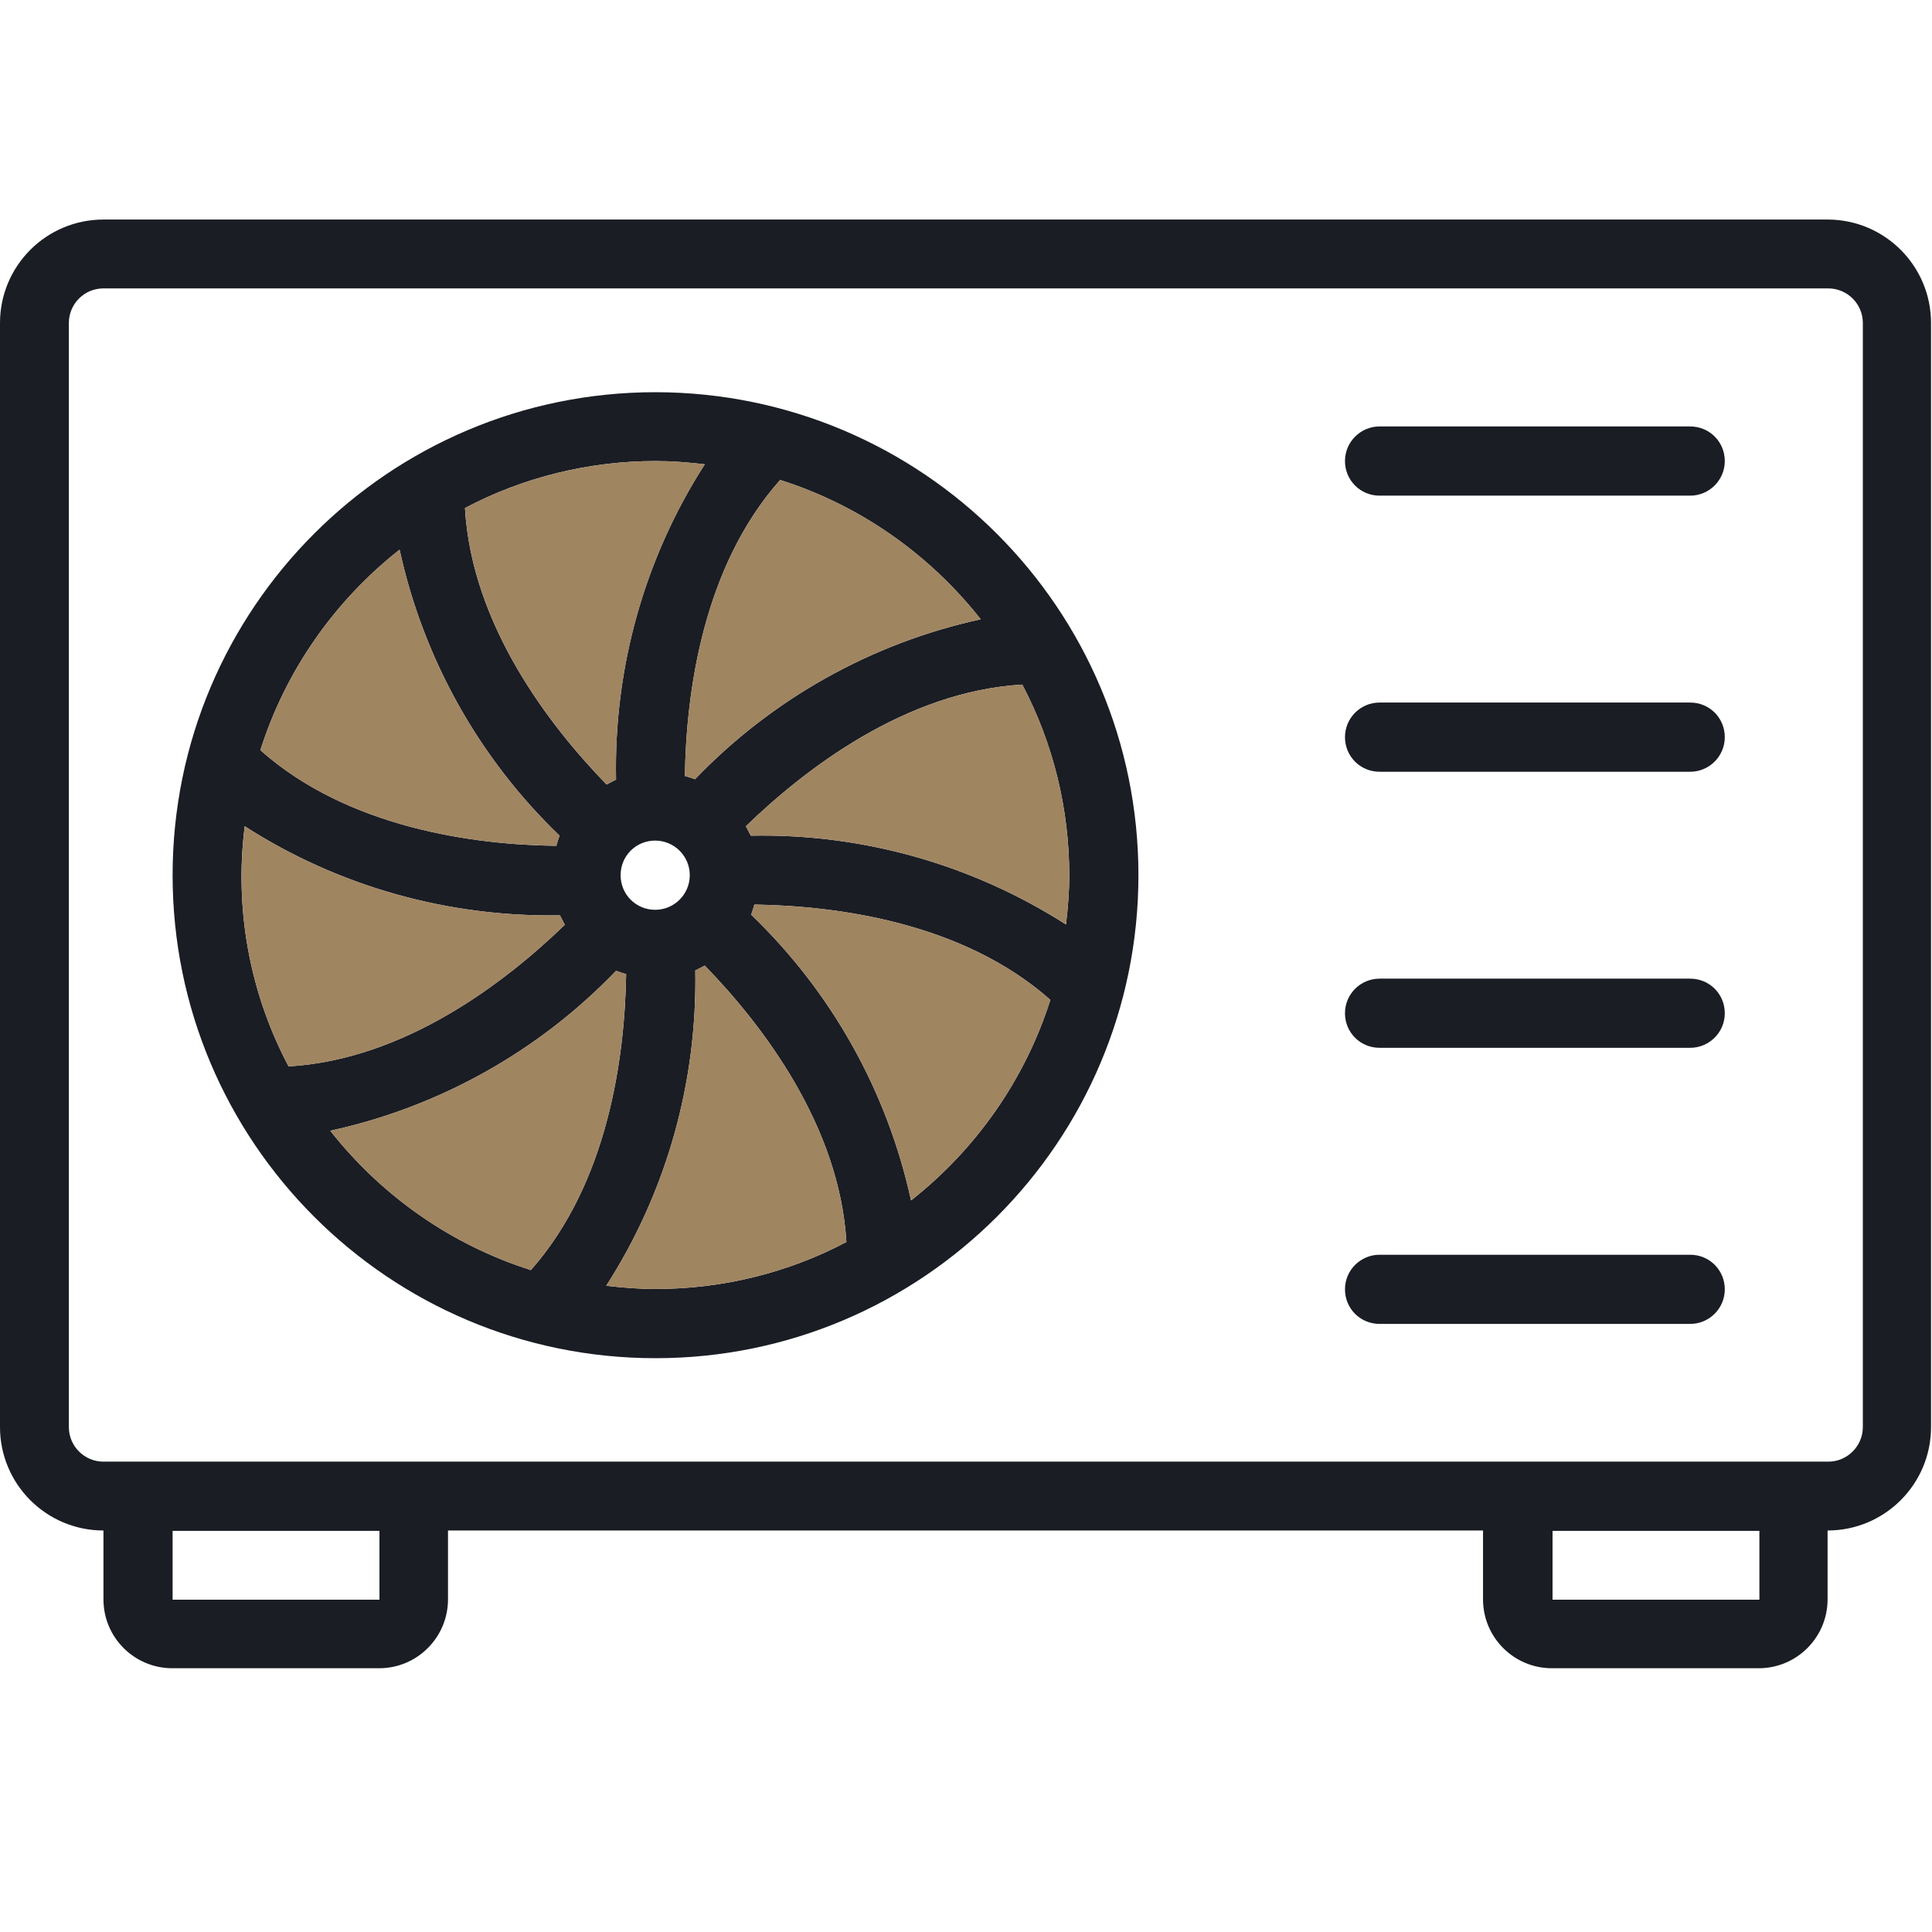 <svg width="44" height="44" viewBox="0 0 44 44" fill="none" xmlns="http://www.w3.org/2000/svg">
<g clip-path="url(#clip0_2143_7456)">
<path d="M41.637 5H2.356C1.055 5 0 6.055 0 7.356V32.5C0 33.801 1.055 34.856 2.356 34.856V36.424C2.356 37.294 3.062 37.993 3.924 37.993H8.635C9.504 37.993 10.203 37.286 10.203 36.424V34.856H33.775V36.424C33.775 37.294 34.481 37.993 35.343 37.993H40.054C40.923 37.993 41.622 37.286 41.622 36.424V34.856C42.922 34.856 43.978 33.801 43.978 32.5V7.356C43.978 6.055 42.922 5 41.622 5H41.637ZM8.642 36.432H3.931V34.864H8.642V36.432ZM40.069 36.432H35.358V34.864H40.069V36.432ZM42.425 32.5C42.425 32.931 42.075 33.288 41.637 33.288H2.356C1.925 33.288 1.568 32.938 1.568 32.5V7.356C1.568 6.925 1.917 6.568 2.356 6.568H41.637C42.068 6.568 42.425 6.918 42.425 7.356V32.5Z" fill="#1A1D24"/>
<path d="M38.493 9.712H31.419C30.988 9.712 30.631 10.062 30.631 10.5C30.631 10.938 30.98 11.288 31.419 11.288H38.493C38.924 11.288 39.281 10.938 39.281 10.5C39.281 10.062 38.931 9.712 38.493 9.712Z" fill="#1A1D24"/>
<path d="M38.493 16H31.419C30.988 16 30.631 16.349 30.631 16.788C30.631 17.226 30.98 17.576 31.419 17.576H38.493C38.924 17.576 39.281 17.226 39.281 16.788C39.281 16.349 38.931 16 38.493 16Z" fill="#1A1D24"/>
<path d="M38.493 22.288H31.419C30.988 22.288 30.631 22.637 30.631 23.076C30.631 23.514 30.98 23.863 31.419 23.863H38.493C38.924 23.863 39.281 23.514 39.281 23.076C39.281 22.637 38.931 22.288 38.493 22.288Z" fill="#1A1D24"/>
<path d="M38.493 28.576H31.419C30.988 28.576 30.631 28.925 30.631 29.363C30.631 29.802 30.98 30.151 31.419 30.151H38.493C38.924 30.151 39.281 29.802 39.281 29.363C39.281 28.925 38.931 28.576 38.493 28.576Z" fill="#1A1D24"/>
<path d="M14.929 8.932C8.858 8.932 3.931 13.86 3.931 19.932C3.931 26.004 8.858 30.932 14.929 30.932C21 30.932 25.927 26.004 25.927 19.932C25.927 13.86 21 8.939 14.929 8.932ZM22.33 14.105C19.848 14.647 17.582 15.918 15.828 17.747C15.754 17.717 15.672 17.695 15.598 17.672C15.627 15.792 15.999 12.923 17.767 10.931C19.573 11.503 21.156 12.611 22.33 14.097V14.105ZM15.709 19.932C15.709 20.363 15.36 20.72 14.921 20.72C14.483 20.72 14.134 20.37 14.134 19.932C14.134 19.493 14.483 19.144 14.921 19.144C15.352 19.144 15.709 19.493 15.709 19.932ZM14.929 10.5C15.3 10.5 15.679 10.53 16.051 10.574C14.676 12.715 13.978 15.212 14.03 17.754C13.955 17.791 13.888 17.828 13.814 17.866C12.506 16.52 10.745 14.231 10.589 11.57C11.927 10.864 13.42 10.5 14.936 10.5H14.929ZM9.103 12.529C9.645 15.011 10.916 17.278 12.744 19.032C12.714 19.107 12.692 19.189 12.67 19.263C10.812 19.241 7.929 18.861 5.93 17.085C6.502 15.279 7.609 13.696 9.095 12.522L9.103 12.529ZM6.569 24.28C5.684 22.607 5.335 20.697 5.573 18.817C7.713 20.192 10.21 20.89 12.752 20.846C12.789 20.92 12.826 20.987 12.863 21.061C11.518 22.362 9.229 24.131 6.569 24.287V24.28ZM7.527 25.751C10.009 25.209 12.276 23.938 14.03 22.11C14.104 22.139 14.186 22.162 14.26 22.184C14.23 24.049 13.859 26.926 12.09 28.925C10.284 28.353 8.701 27.245 7.527 25.759V25.751ZM14.929 29.356C14.557 29.356 14.178 29.326 13.807 29.282C15.181 27.141 15.88 24.644 15.835 22.102C15.91 22.065 15.977 22.028 16.051 21.991C17.359 23.336 19.12 25.632 19.276 28.286C17.938 28.992 16.445 29.356 14.929 29.356ZM20.747 27.334C20.205 24.852 18.934 22.585 17.106 20.831C17.136 20.757 17.158 20.675 17.18 20.601C19.053 20.63 21.922 21.002 23.921 22.771C23.348 24.577 22.241 26.16 20.755 27.334H20.747ZM24.352 19.932C24.352 20.303 24.322 20.682 24.277 21.054C22.137 19.686 19.64 18.98 17.099 19.032C17.062 18.958 17.024 18.891 16.987 18.817C18.332 17.516 20.621 15.747 23.282 15.591C23.987 16.929 24.352 18.423 24.352 19.939V19.932Z" fill="#1A1D24"/>
<path d="M22.33 14.105C19.848 14.647 17.582 15.918 15.828 17.747C15.754 17.717 15.672 17.695 15.598 17.672C15.627 15.792 15.999 12.923 17.768 10.931C19.573 11.503 21.156 12.611 22.33 14.097V14.105Z" fill="#A08561"/>
<path d="M14.93 10.5C15.301 10.5 15.68 10.53 16.052 10.574C14.677 12.715 13.979 15.212 14.03 17.754C13.956 17.791 13.889 17.828 13.815 17.866C12.507 16.52 10.746 14.231 10.59 11.57C11.928 10.864 13.421 10.5 14.937 10.5H14.93Z" fill="#A08561"/>
<path d="M9.103 12.529C9.645 15.011 10.916 17.278 12.744 19.032C12.714 19.107 12.692 19.189 12.67 19.263C10.812 19.241 7.929 18.861 5.93 17.085C6.502 15.279 7.609 13.696 9.095 12.522L9.103 12.529Z" fill="#A08561"/>
<path d="M6.569 24.28C5.685 22.607 5.336 20.697 5.574 18.817C7.714 20.192 10.211 20.89 12.752 20.846C12.789 20.92 12.826 20.987 12.864 21.061C11.519 22.362 9.23 24.131 6.569 24.287V24.28Z" fill="#A08561"/>
<path d="M7.527 25.751C10.009 25.209 12.276 23.938 14.03 22.11C14.104 22.139 14.186 22.162 14.26 22.184C14.23 24.049 13.859 26.926 12.09 28.925C10.284 28.353 8.701 27.245 7.527 25.759V25.751Z" fill="#A08561"/>
<path d="M14.929 29.356C14.557 29.356 14.178 29.326 13.807 29.282C15.181 27.141 15.88 24.644 15.835 22.102C15.91 22.065 15.976 22.028 16.051 21.991C17.359 23.336 19.12 25.632 19.276 28.286C17.938 28.992 16.445 29.356 14.929 29.356Z" fill="#A08561"/>
<path d="M20.748 27.334C20.205 24.852 18.934 22.585 17.106 20.831C17.136 20.757 17.159 20.675 17.181 20.601C19.053 20.63 21.922 21.002 23.921 22.771C23.349 24.577 22.241 26.16 20.755 27.334H20.748Z" fill="#A08561"/>
<path d="M24.352 19.932C24.352 20.303 24.322 20.682 24.277 21.054C22.137 19.686 19.64 18.98 17.099 19.032C17.062 18.958 17.024 18.891 16.987 18.817C18.332 17.516 20.621 15.747 23.282 15.591C23.988 16.929 24.352 18.423 24.352 19.939V19.932Z" fill="#A08561"/>
</g>
<defs>
<clipPath id="clip0_2143_7456">
<rect width="44" height="33" fill="white" transform="translate(0 5)"/>
</clipPath>
</defs>
</svg>

